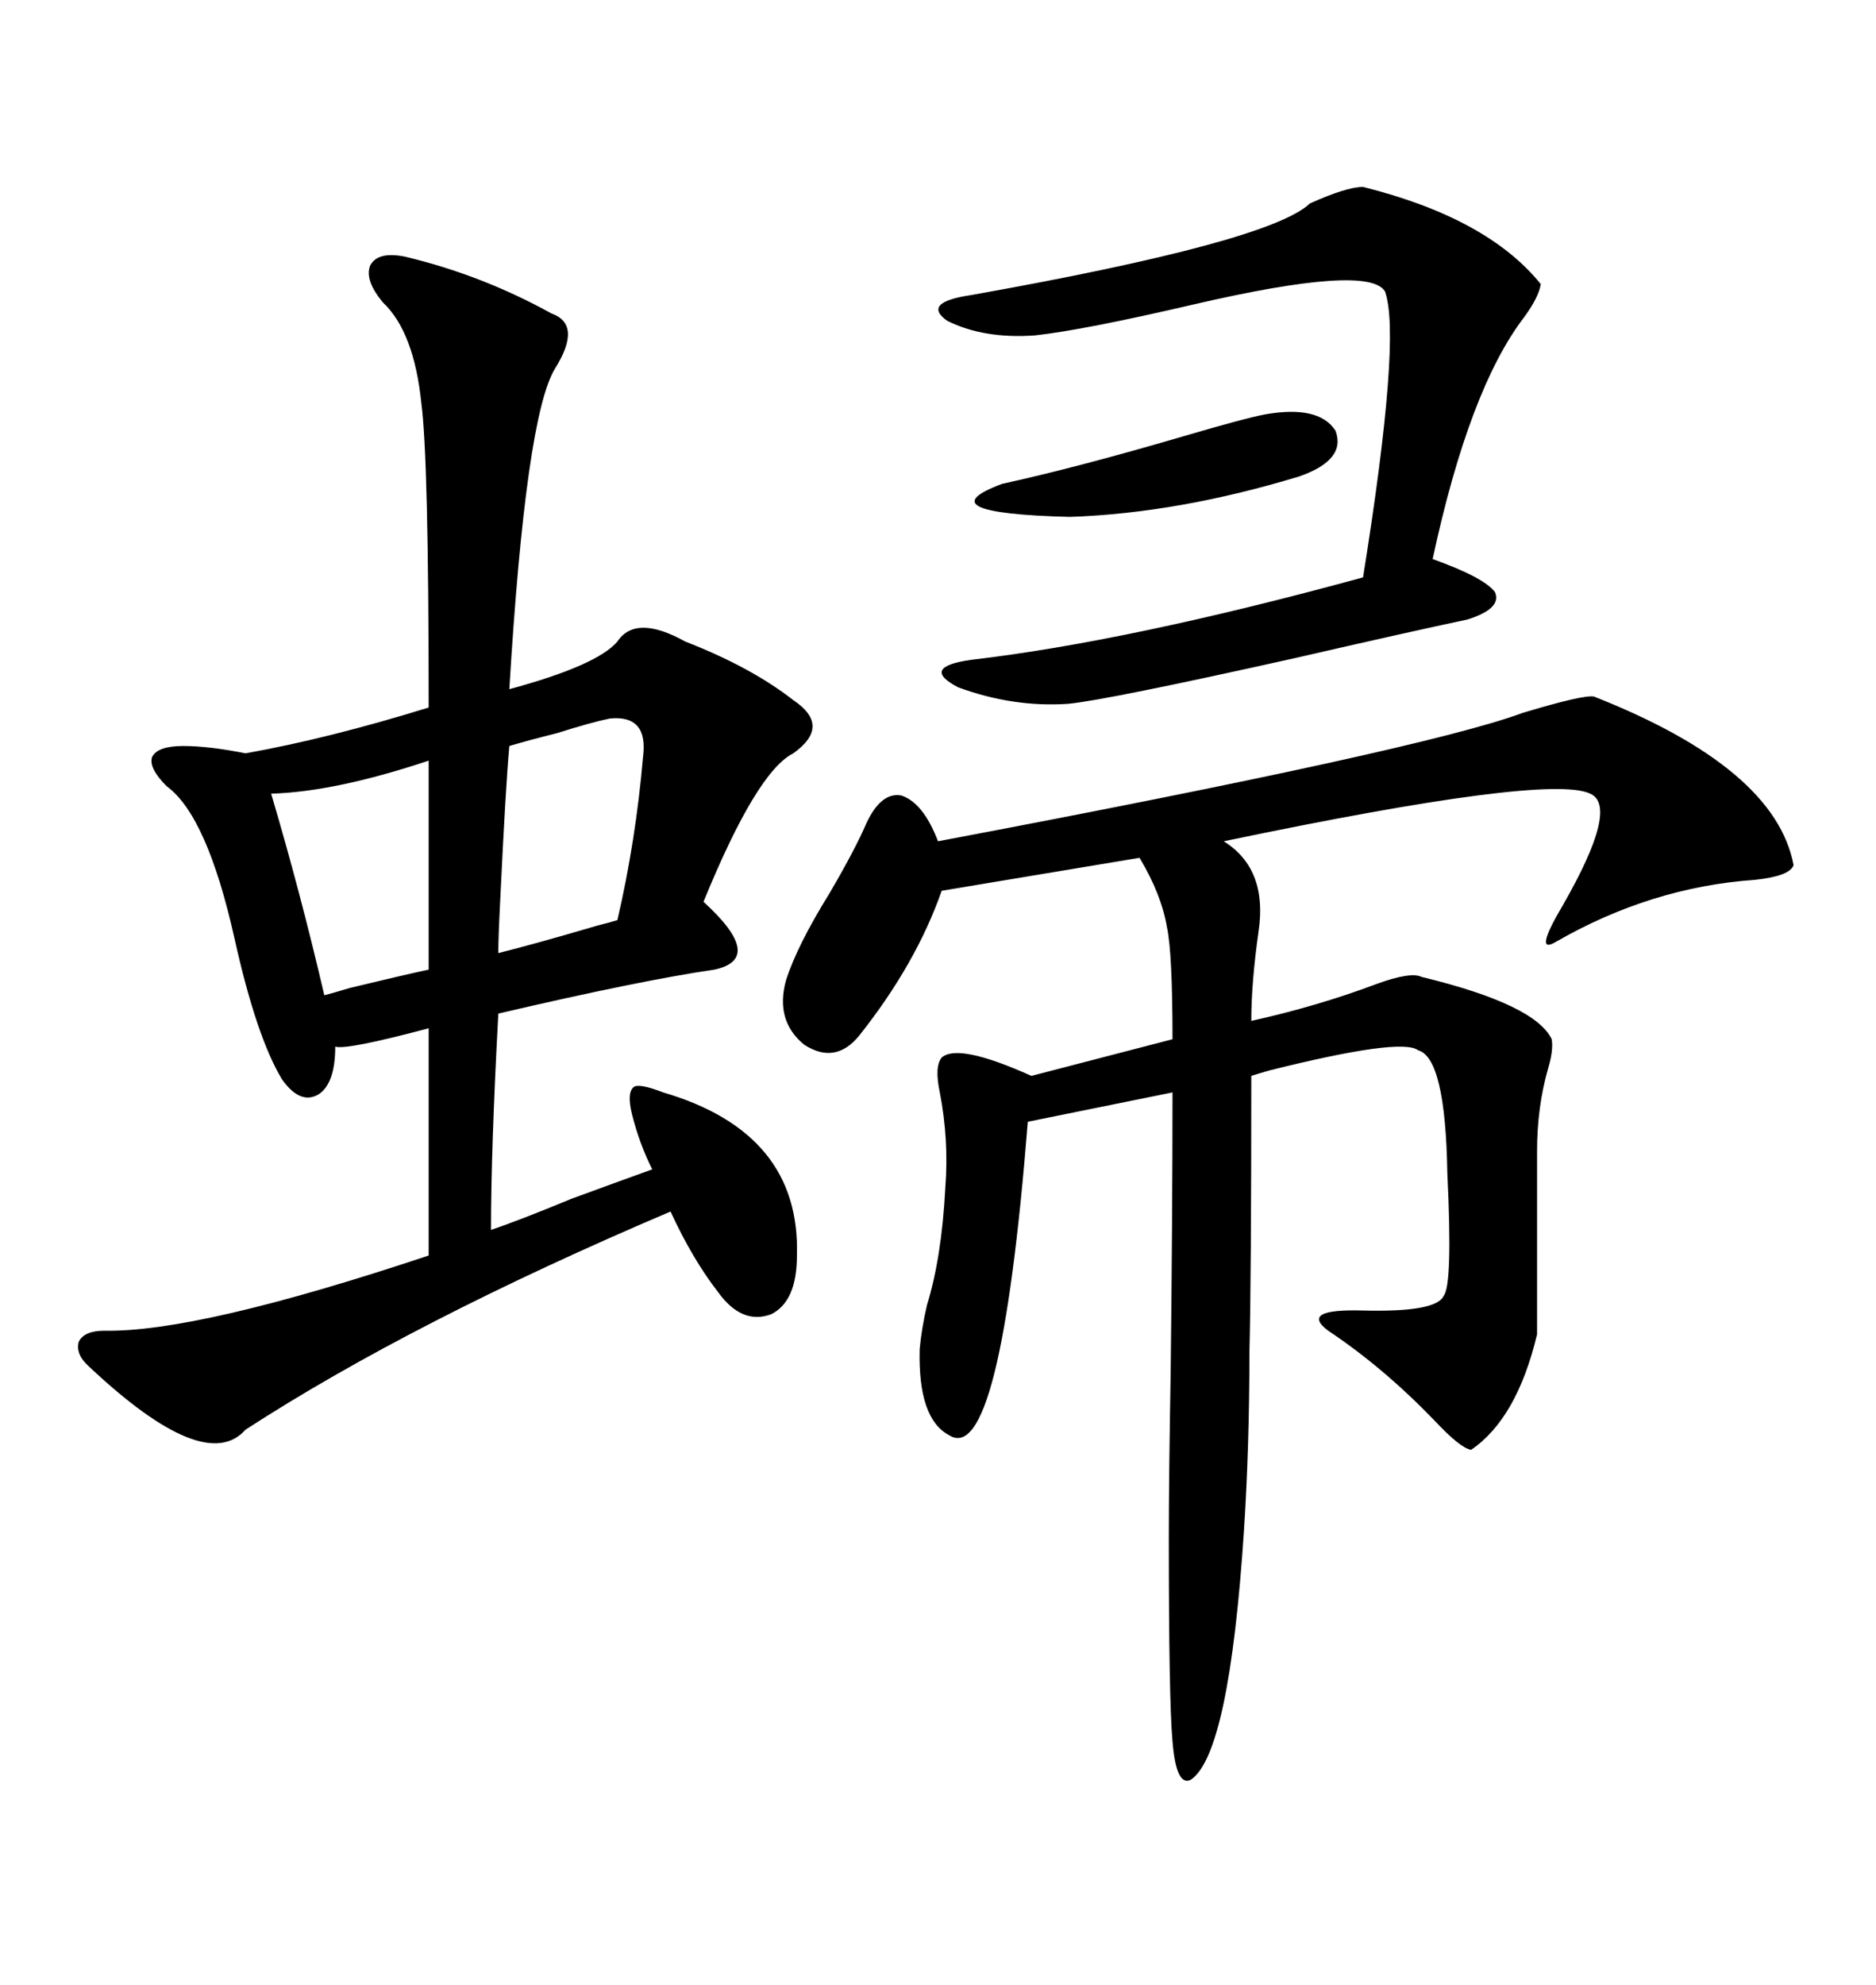 <svg xmlns="http://www.w3.org/2000/svg" xmlns:xlink="http://www.w3.org/1999/xlink" width="300" height="317.285"><path d="M64.75 41.02L64.75 41.02Q77.05 43.95 88.18 50.10L88.18 50.10Q93.16 51.86 88.77 58.89L88.77 58.89Q84.08 66.50 81.45 110.16L81.45 110.16Q95.51 106.35 98.73 102.54L98.73 102.54Q101.66 98.14 109.57 102.54L109.57 102.54Q120.12 106.64 126.86 111.91L126.86 111.91Q133.01 116.02 126.86 120.41L126.86 120.41Q121.00 123.34 112.50 144.14L112.50 144.14Q122.46 153.22 114.26 154.98L114.26 154.98Q102.25 156.74 79.69 162.01L79.69 162.01Q78.52 183.69 78.52 196.58L78.52 196.58Q82.91 195.12 91.41 191.60L91.41 191.60Q100.20 188.38 104.30 186.91L104.30 186.91Q102.25 182.81 101.07 178.13L101.07 178.13Q100.20 174.61 101.37 173.73L101.37 173.73Q102.25 173.14 106.05 174.61L106.05 174.61Q128.03 181.05 127.44 200.68L127.44 200.68Q127.44 208.01 123.34 210.06L123.34 210.06Q118.65 211.82 114.84 206.54L114.84 206.54Q110.74 201.27 107.23 193.65L107.23 193.65Q65.92 211.23 39.26 228.52L39.26 228.52Q32.81 235.84 14.36 218.55L14.36 218.55Q12.01 216.50 12.60 214.45L12.60 214.45Q13.48 212.70 16.70 212.70L16.70 212.70Q31.64 212.99 68.55 200.68L68.55 200.68L68.55 164.36Q55.37 167.87 53.61 167.29L53.61 167.29Q53.61 173.14 50.98 174.90L50.98 174.90Q48.05 176.66 45.12 172.56L45.12 172.56Q41.02 165.82 37.50 150L37.50 150Q33.11 130.37 26.66 125.68L26.66 125.68Q23.73 122.75 24.32 121.00L24.32 121.00Q25.20 119.24 29.30 119.24L29.30 119.24Q33.40 119.24 39.26 120.41L39.26 120.41Q52.44 118.07 68.55 113.09L68.55 113.09Q68.55 73.24 67.38 64.45L67.38 64.45Q66.21 53.03 61.23 48.34L61.23 48.34Q58.30 44.82 59.18 42.48L59.18 42.48Q60.35 40.14 64.75 41.02ZM254.88 111.33L254.88 111.33Q283.89 122.75 286.82 138.28L286.82 138.28Q286.23 140.04 280.66 140.63L280.66 140.63Q263.96 141.80 248.73 150.59L248.73 150.59Q245.21 152.64 249.90 144.73L249.90 144.73Q258.98 128.91 254.30 126.86L254.30 126.86Q247.56 123.63 195.70 134.47L195.70 134.47Q202.73 138.87 201.27 148.83L201.27 148.83Q200.10 157.03 200.10 163.18L200.10 163.18Q210.64 160.84 220.02 157.32L220.02 157.32Q225.59 155.27 227.34 156.15L227.34 156.15Q245.51 160.55 248.14 166.11L248.14 166.11Q248.44 167.87 247.56 170.80L247.56 170.80Q245.80 176.95 245.80 183.98L245.80 183.98L245.80 213.28Q242.58 226.76 235.25 231.74L235.25 231.74Q233.50 231.45 229.39 227.05L229.39 227.05Q221.19 218.55 212.40 212.70L212.40 212.70Q207.71 209.18 217.97 209.47L217.97 209.47Q229.69 209.77 230.86 207.13L230.86 207.13Q232.32 205.37 231.45 187.50L231.45 187.50Q231.15 169.04 226.76 167.87L226.76 167.87Q224.12 165.82 203.03 171.09L203.03 171.09Q200.98 171.68 200.10 171.97L200.10 171.97Q200.10 204.49 199.80 216.21L199.80 216.21Q199.80 231.15 198.93 244.63L198.93 244.63Q196.58 280.37 190.43 284.47L190.43 284.47Q188.09 285.64 187.50 278.32L187.50 278.32Q186.91 271.88 186.91 245.80L186.91 245.80Q186.91 236.43 187.21 219.14L187.21 219.14Q187.50 194.24 187.50 174.61L187.50 174.61L164.36 179.30Q159.96 234.67 151.76 229.39L151.76 229.39Q146.78 226.76 147.07 215.63L147.07 215.63Q147.36 212.40 148.24 208.59L148.24 208.59Q150.59 200.98 151.17 189.84L151.17 189.84Q151.76 182.23 150.29 174.61L150.29 174.61Q149.41 170.51 150.59 169.04L150.59 169.04Q153.22 166.70 164.94 171.97L164.94 171.97L187.50 166.11Q187.50 152.34 186.62 148.24L186.62 148.24Q185.74 142.97 182.23 137.11L182.23 137.11L150.59 142.38Q146.48 154.10 137.40 165.53L137.40 165.53Q133.59 170.21 128.61 166.99L128.61 166.99Q123.93 163.18 125.68 156.74L125.68 156.74Q127.44 151.17 132.71 142.68L132.71 142.68Q136.82 135.64 138.57 131.54L138.57 131.54Q140.92 126.56 144.14 127.15L144.14 127.15Q147.66 128.32 150 134.47L150 134.47Q227.64 119.82 243.46 113.96L243.46 113.96Q253.13 111.04 254.88 111.33ZM217.97 29.88L217.97 29.88Q237.89 34.86 246.39 45.41L246.39 45.41Q246.09 47.46 243.75 50.68L243.75 50.68Q234.96 62.11 229.10 89.36L229.10 89.36Q237.30 92.29 239.06 94.63L239.06 94.63Q240.23 97.27 234.67 99.02L234.67 99.02Q225 101.07 207.13 105.18L207.13 105.18Q176.95 111.91 170.80 112.50L170.80 112.50Q162.01 113.09 153.22 109.86L153.22 109.86Q147.07 106.64 155.27 105.47L155.27 105.47Q180.47 102.54 217.97 92.29L217.97 92.29Q224.12 53.91 221.48 46.58L221.48 46.58Q218.85 42.19 191.02 48.63L191.02 48.63Q173.44 52.73 165.53 53.61L165.53 53.61Q157.32 54.20 151.46 51.27L151.46 51.27Q147.36 48.34 155.27 47.17L155.27 47.17Q203.03 38.67 209.47 32.52L209.47 32.52Q215.33 29.88 217.97 29.88ZM97.56 114.84L97.56 114.84Q94.63 115.43 89.06 117.19L89.06 117.19Q84.38 118.36 81.45 119.24L81.45 119.24Q80.86 125.68 79.98 144.14L79.98 144.14Q79.69 149.71 79.69 152.34L79.69 152.34Q85.55 150.88 95.51 147.95L95.51 147.95Q97.85 147.36 98.73 147.07L98.73 147.07Q101.66 134.47 102.83 121.00L102.83 121.00Q103.71 114.26 97.56 114.84ZM68.55 154.98L68.55 121.58Q53.61 126.56 43.36 126.86L43.36 126.86Q48.05 142.68 51.86 159.08L51.86 159.08Q53.03 158.79 55.96 157.91L55.96 157.91Q64.45 155.86 68.55 154.98L68.55 154.98ZM202.44 66.21L202.44 66.21Q210.94 64.75 213.57 68.85L213.57 68.85Q215.33 73.54 207.71 76.17L207.71 76.17Q188.38 82.03 171.09 82.62L171.09 82.62Q147.66 82.03 160.25 77.34L160.25 77.34Q172.27 74.71 189.26 69.73L189.26 69.73Q199.22 66.80 202.44 66.21Z"/></svg>
